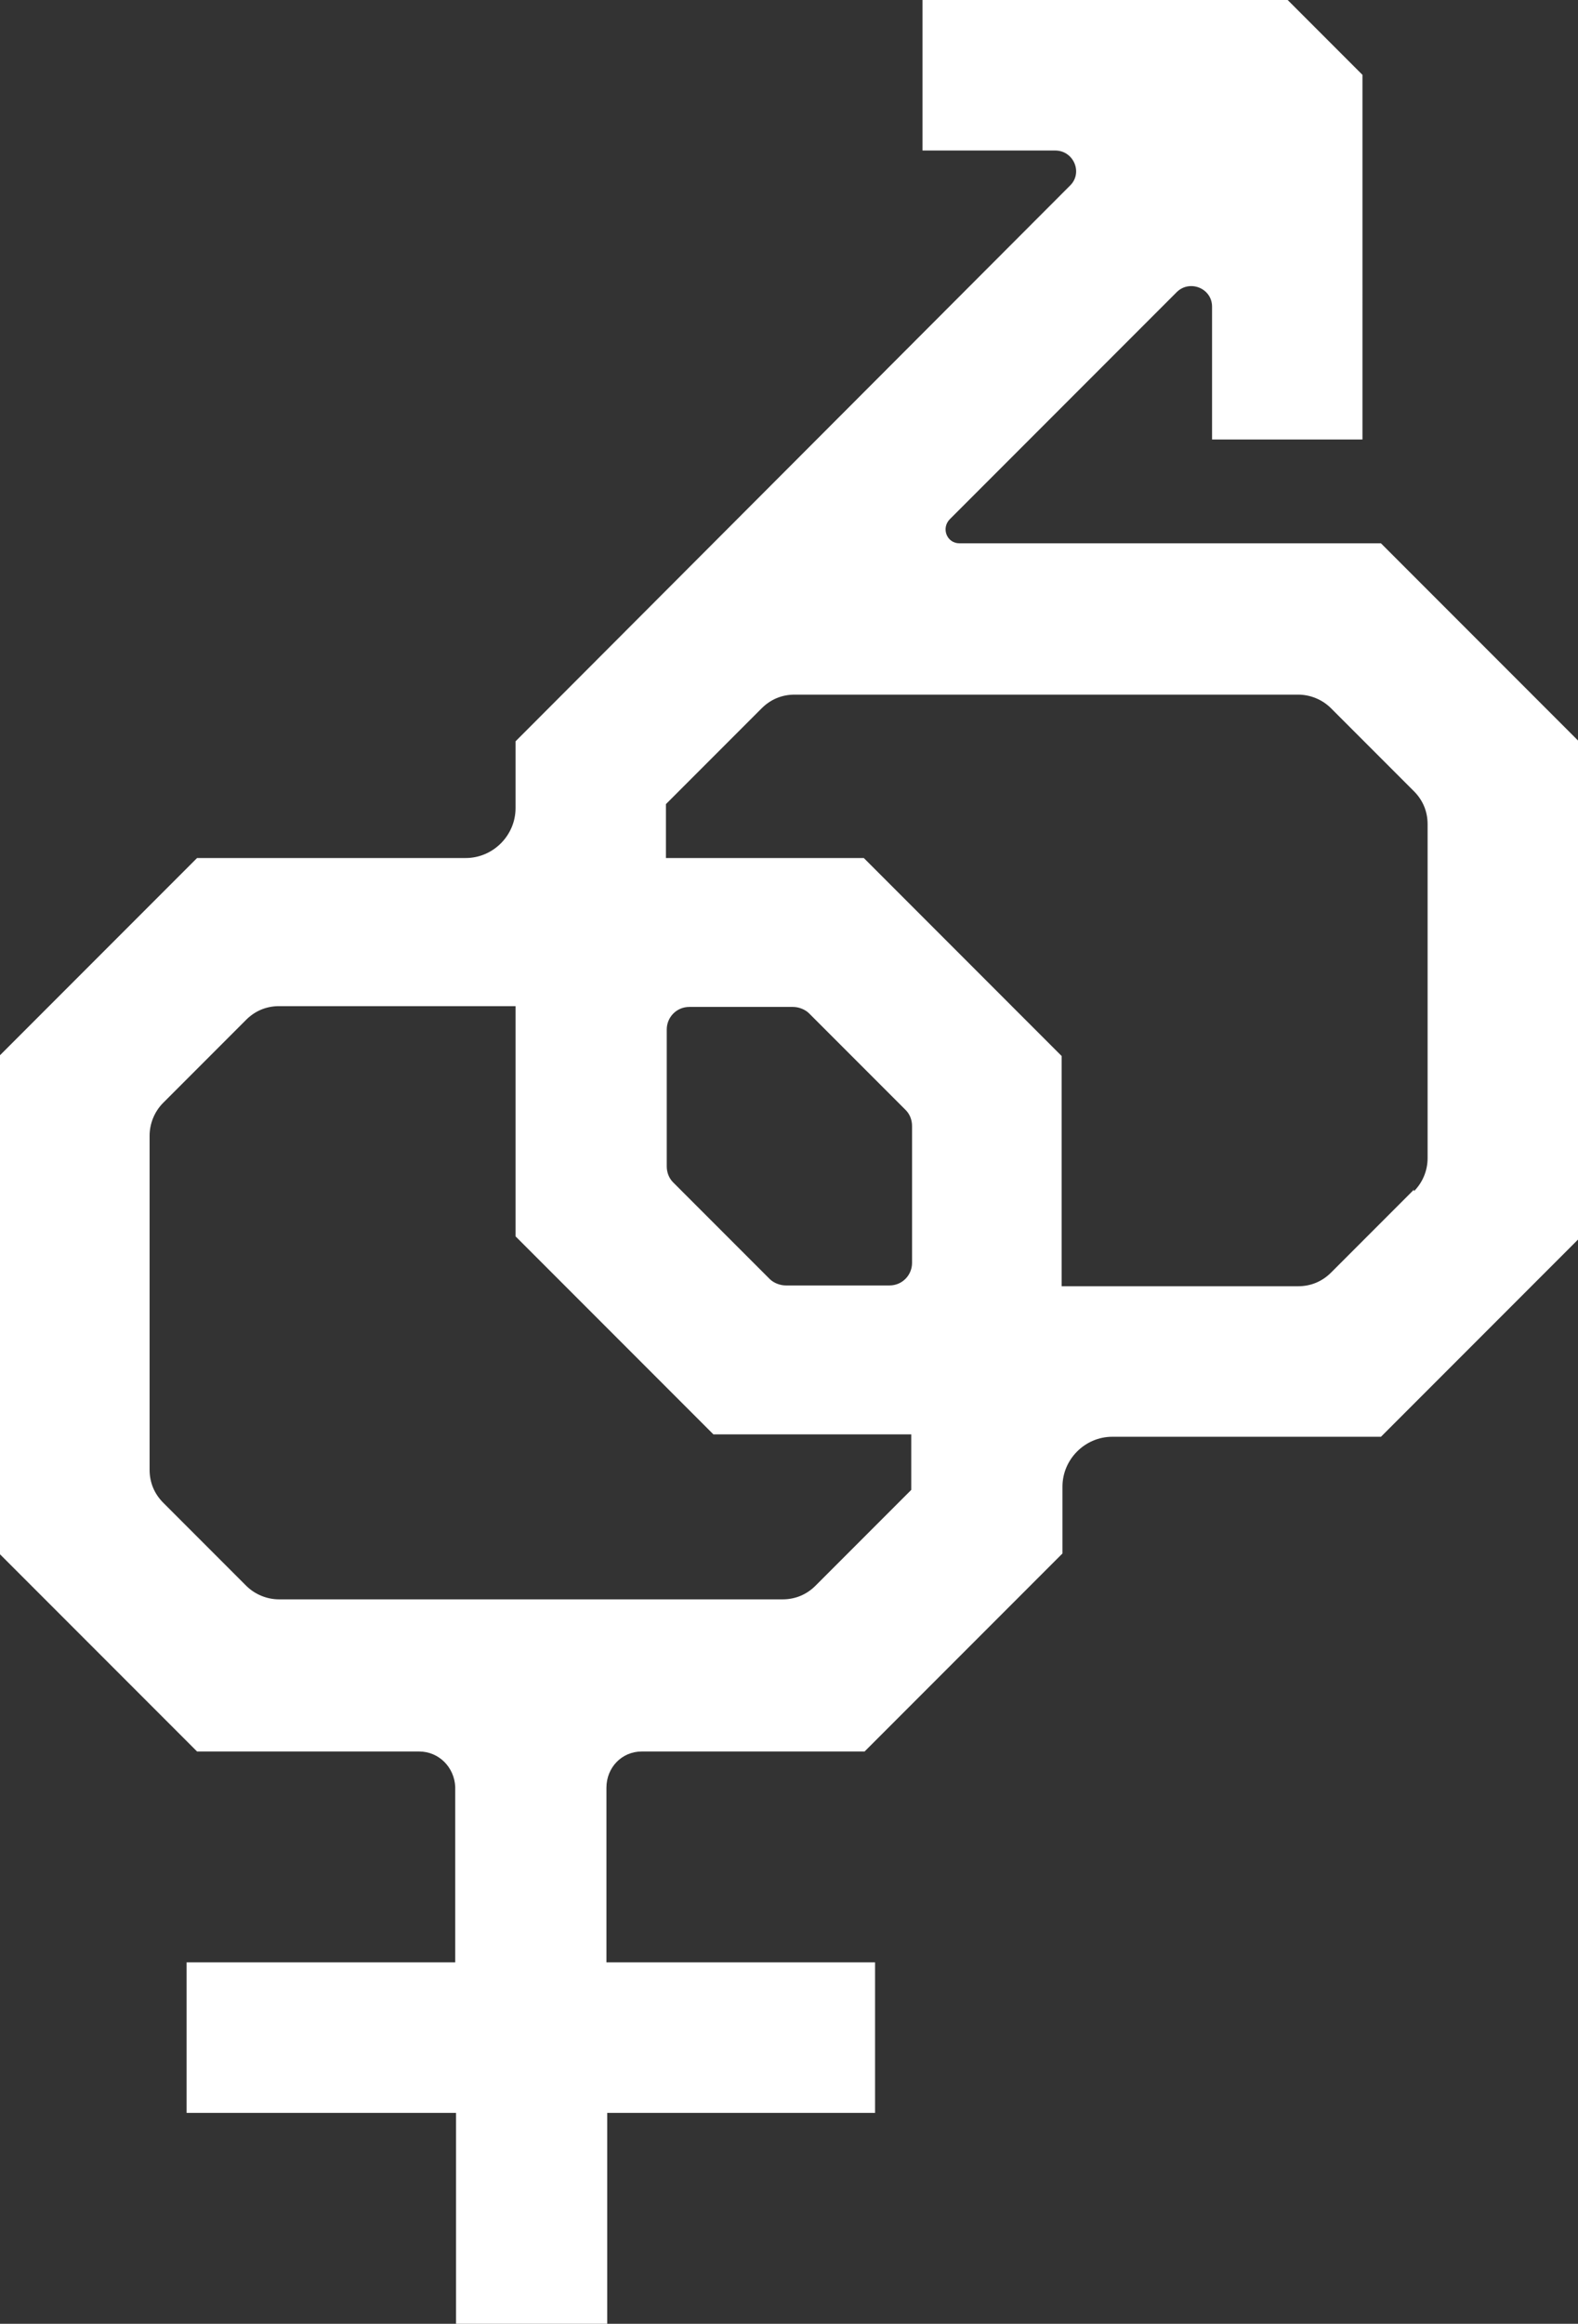 <svg xmlns="http://www.w3.org/2000/svg" id="Layer_2" data-name="Layer 2" viewBox="0 0 19.62 28.87"><rect x="0" y="0" width="19.62" height="28.87" fill="#333333" stroke="none"/><defs><style>      .cls-1 {        fill: #fff;      }    </style></defs><g id="Layer_1-2" data-name="Layer 1"><path class="cls-1" d="M17.16,6.75h-5.23c-.16,0-.23-.19-.12-.3l2.82-2.82c.16-.16.44-.05.44.18v1.65h1.87V.93l-.93-.93h-4.54v1.87h1.65c.23,0,.35.28.18.44l-6.89,6.9v.83c0,.34-.28.62-.62.62h-3.34l-2.46,2.46v6.18l2.46,2.46h2.76c.25,0,.44.2.45.44v2.18s-3.34,0-3.34,0v1.87h3.35v2.63s1.88,0,1.88,0v-2.63s3.33,0,3.33,0v-1.87h-3.34v-2.17c0-.25.19-.45.44-.45h2.77l2.46-2.46v-.83c0-.34.28-.62.62-.62h3.34l2.46-2.46v-6.18l-2.46-2.46h0ZM11.33,18.51l-1.19,1.19c-.11.11-.25.17-.41.17H3.47c-.15,0-.3-.06-.41-.17l-1.03-1.03c-.11-.11-.17-.25-.17-.41v-4.15c0-.15.06-.3.17-.41l1.03-1.03c.11-.11.25-.17.41-.17h2.94v2.86l2.46,2.46h2.46v.67ZM11.06,15.97h-1.29c-.07,0-.15-.03-.2-.08l-1.2-1.2c-.05-.05-.08-.12-.08-.2v-1.7c0-.15.12-.28.28-.28h1.29c.07,0,.15.03.2.08l1.2,1.2c.05.05.08.12.08.2v1.7c0,.15-.12.28-.28.28ZM17.58,14.78l-1.03,1.03c-.11.11-.25.17-.41.17h-2.94v-2.86l-2.46-2.46h-2.46v-.67l1.19-1.19c.11-.11.25-.17.41-.17h6.26c.15,0,.3.06.41.17l1.03,1.03c.11.11.17.25.17.41v4.15c0,.15-.06.3-.17.41h0Z"></path></g></svg>